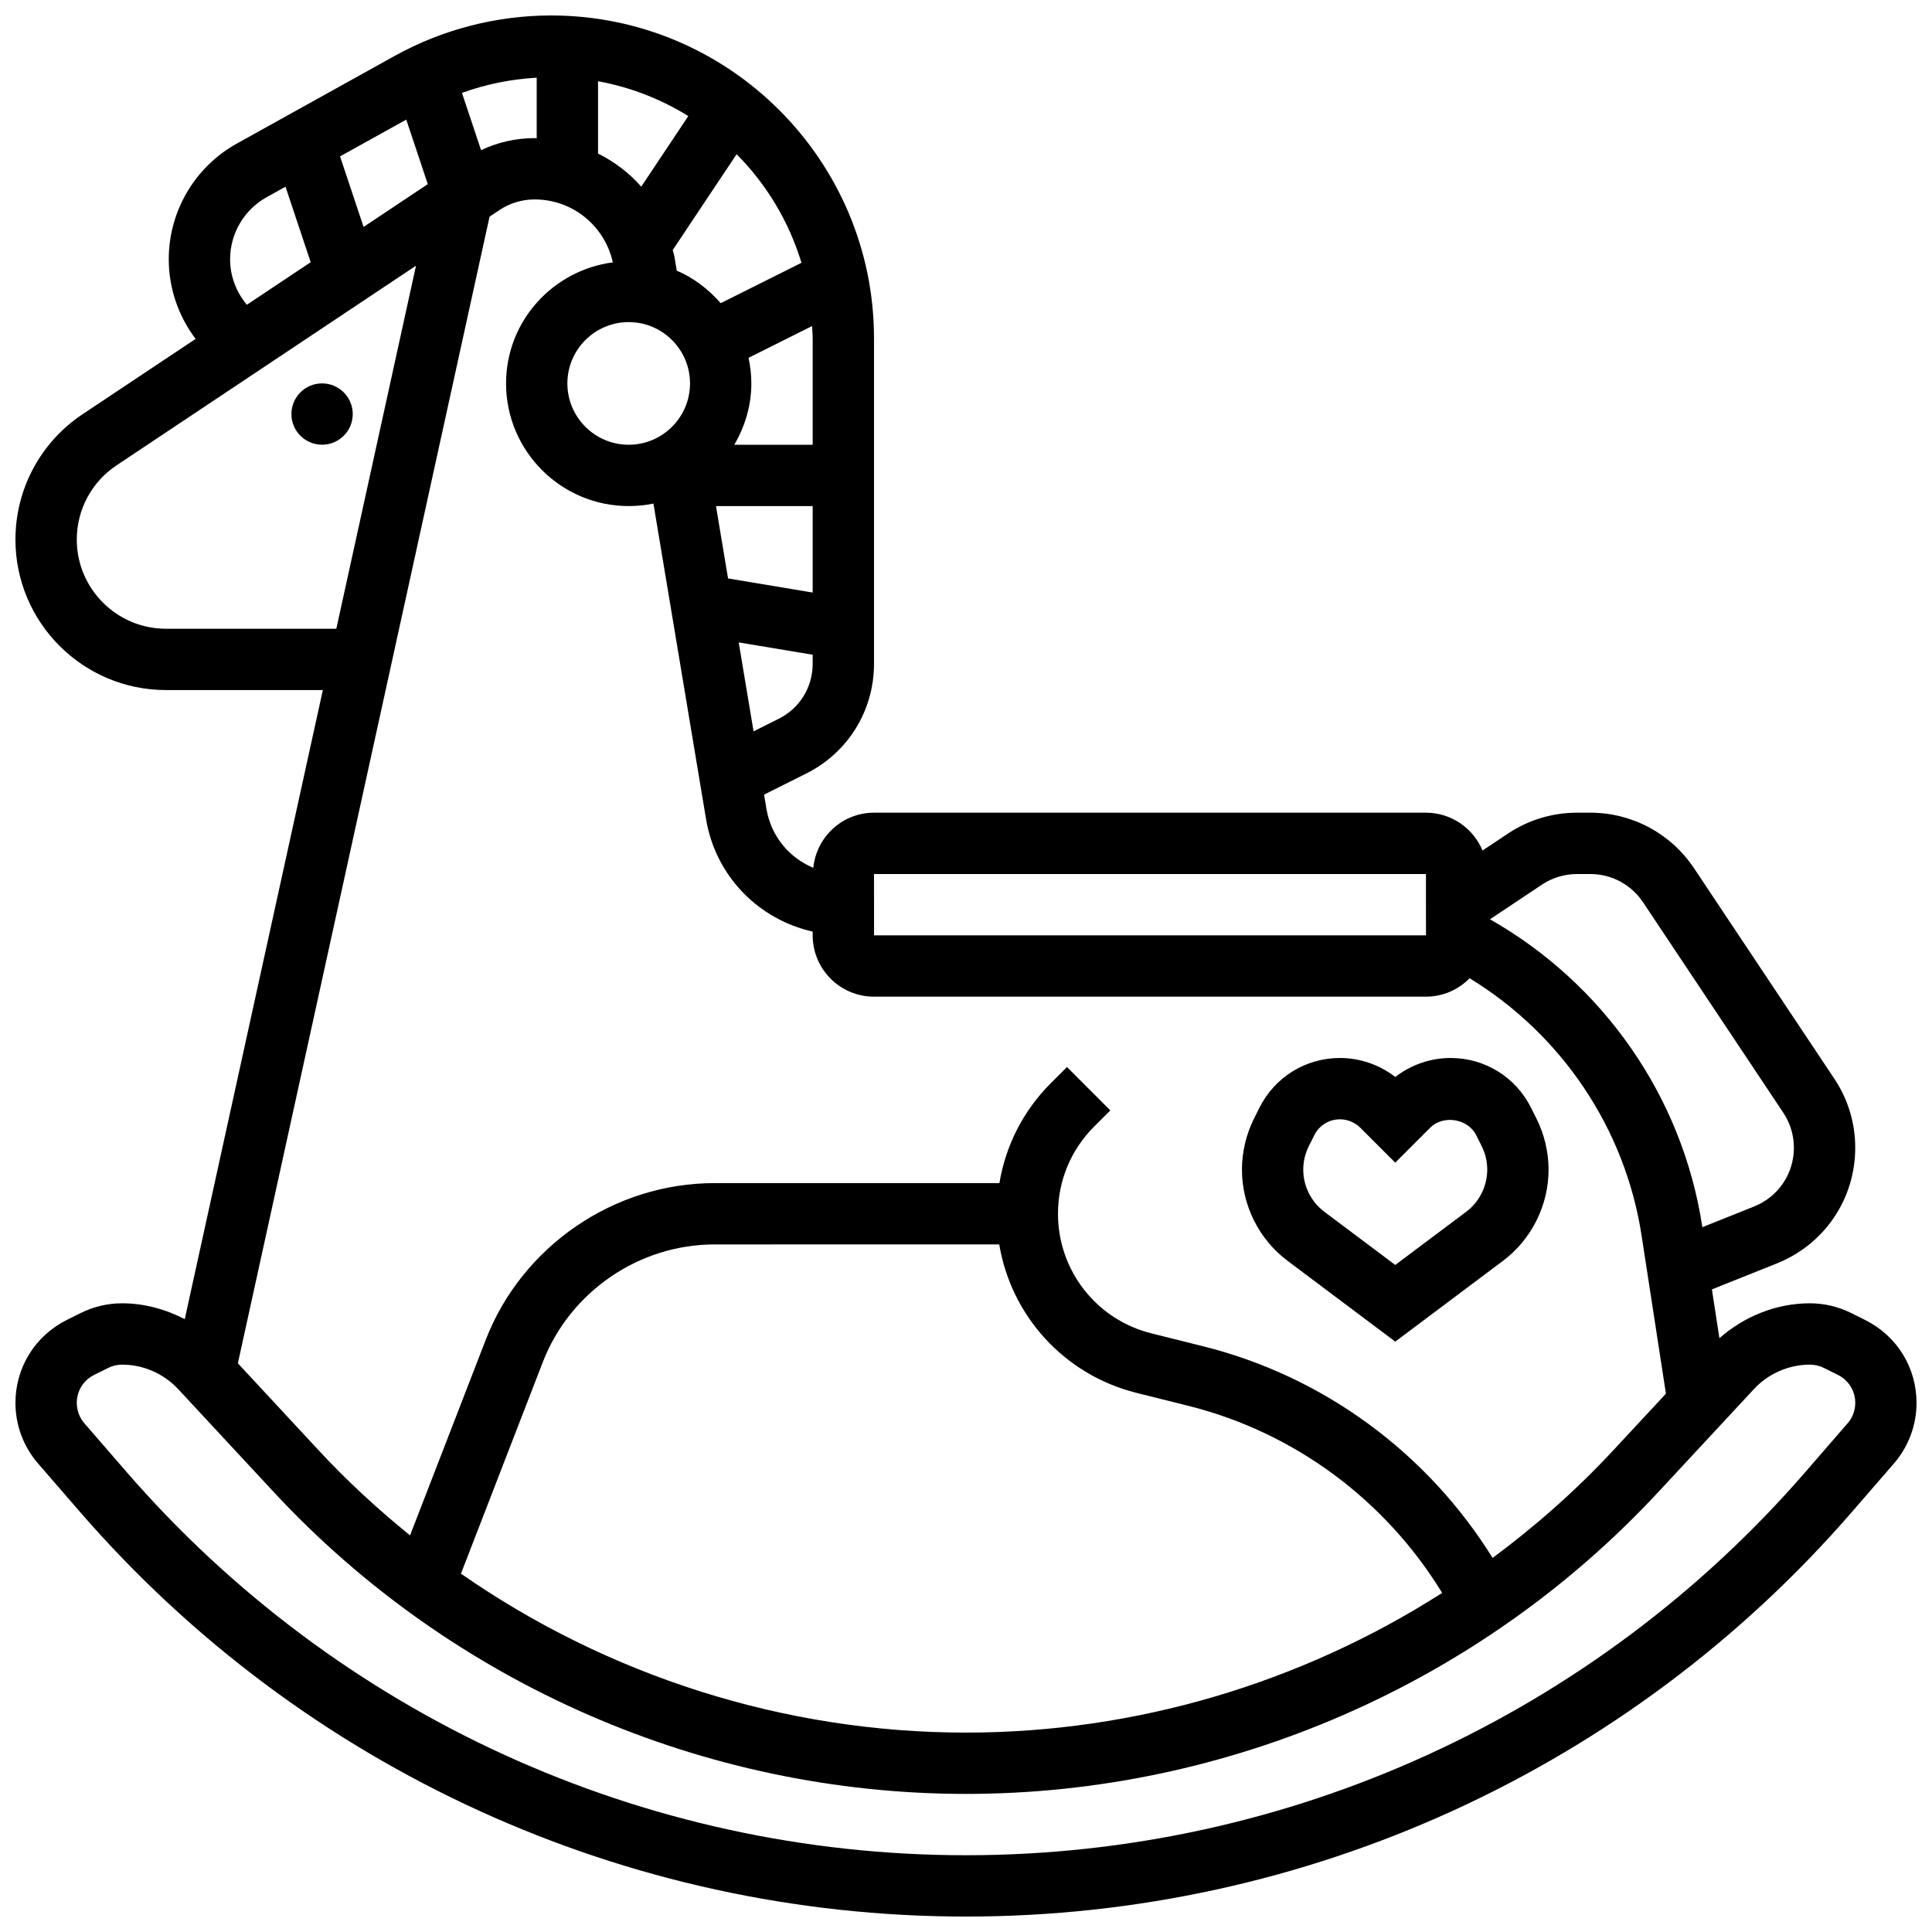 <?xml version="1.0" encoding="UTF-8"?>
<!-- Uploaded to: SVG Repo, www.svgrepo.com, Generator: SVG Repo Mixer Tools -->
<svg width="800px" height="800px" version="1.1" viewBox="144 144 512 512" xmlns="http://www.w3.org/2000/svg">
 <defs>
  <clipPath id="a">
   <path d="m148.09 148.09h503.81v503.81h-503.81z"/>
  </clipPath>
 </defs>
 <g clip-path="url(#a)">
  <path d="m638.35 493.84-3.731-1.859c-3.387-1.699-7.18-2.594-10.969-2.594-8.883 0-17.363 3.43-23.988 9.246l-1.992-12.93 17.227-6.891c12.613-5.051 20.758-17.078 20.758-30.648 0-6.551-1.918-12.879-5.551-18.309l-37.184-55.793c-6.144-9.195-16.406-14.691-27.465-14.691h-3.535c-6.543 0-12.871 1.918-18.309 5.543l-6.727 4.484c-2.441-5.883-8.242-10.027-14.996-10.027h-146.27c-8.402 0-15.254 6.426-16.09 14.609-6.387-2.664-11.207-8.402-12.41-15.617l-0.633-3.785 11.164-5.582c11.078-5.535 17.969-16.676 17.969-29.066v-86.266c0-47.18-38.387-85.566-85.566-85.566-14.504 0-28.879 3.723-41.555 10.766l-41.738 23.184c-11.121 6.176-18.039 17.926-18.039 30.66 0 7.734 2.586 15.098 7.117 21.102l-29.992 19.988c-11.113 7.414-17.754 19.824-17.754 33.191 0 21.988 17.895 39.879 39.883 39.879h41.582l-36.594 166.71c-5.117-2.633-10.773-4.195-16.617-4.195-3.785 0-7.582 0.895-10.969 2.586l-3.731 1.859c-8.363 4.195-13.555 12.598-13.555 21.941 0 5.906 2.129 11.613 5.988 16.066l11.156 12.871c59.043 68.125 144.61 107.2 234.76 107.2 90.148 0 175.71-39.07 234.76-107.2l11.148-12.863c3.867-4.457 5.996-10.164 5.996-16.07 0-9.344-5.191-17.746-13.555-21.934zm-85.719-115.4c2.762-1.836 5.981-2.812 9.297-2.812h3.535c5.606 0 10.824 2.789 13.945 7.461l37.184 55.793c1.836 2.754 2.809 5.969 2.809 9.285 0 6.891-4.137 12.992-10.531 15.562l-13.727 5.492-0.047-0.324c-5.289-34.34-26.215-64.203-56.23-81.277zm-177.01-2.812h146.27l0.008 16.25h-146.27zm-16.254 15.254v0.996c0 8.965 7.289 16.25 16.25 16.25h146.27c4.535 0 8.629-1.879 11.578-4.883 24.312 14.855 41.184 39.703 45.562 68.121l6.461 41.969-13.93 14.992c-9.809 10.555-20.559 20.055-32 28.539-17.293-27.809-44.719-48.09-76.711-56.086l-13.727-3.43c-14.566-3.637-24.742-16.672-24.742-31.688 0-8.727 3.398-16.926 9.574-23.102l4.297-4.297-11.488-11.488-4.297 4.297c-7.297 7.297-11.953 16.496-13.609 26.465h-75.508c-26.637 0-51.008 16.699-60.629 41.547l-20.047 51.805c-8.547-6.914-16.684-14.406-24.23-22.543l-21.402-23.055 66.699-303.87 2.609-1.738c2.758-1.852 5.992-2.828 9.324-2.828 10.066 0 18.566 6.965 20.738 16.676-15.922 2.098-28.297 15.602-28.297 32.082 0 17.926 14.578 32.504 32.504 32.504 2.242 0 4.43-0.227 6.551-0.668l13.938 83.59c2.508 15.109 13.875 26.617 28.266 29.844zm49.441 82.906c3.168 18.941 17.227 34.551 36.371 39.336l13.727 3.43c28.156 7.035 52.234 24.988 67.281 49.586-37.371 23.883-81.211 37.016-126.19 37.016-48.082 0-94.855-15.008-133.84-42.117l21.703-56.094c7.215-18.633 25.492-31.156 45.473-31.156zm-66.43-234.97 16.828-8.41c0.047 1.09 0.16 2.16 0.16 3.258v28.195h-20.77c2.797-4.801 4.519-10.301 4.519-16.25 0-2.332-0.27-4.598-0.738-6.793zm-8.633 39.297h25.621v22.914l-22.426-3.738zm-23.133-16.254c-8.965 0-16.25-7.289-16.25-16.25 0-8.965 7.289-16.25 16.25-16.25 8.965 0 16.25 7.289 16.25 16.25 0 8.961-7.289 16.25-16.25 16.25zm-8.125-77.172v-19.16c8.645 1.578 16.707 4.762 23.922 9.23l-12.473 18.707c-3.195-3.656-7.094-6.59-11.449-8.777zm-16.254-4.039c-0.195 0-0.375-0.047-0.566-0.047-4.949 0-9.766 1.098-14.18 3.195l-5.062-15.18c6.359-2.309 13.031-3.648 19.809-4.023zm64.156 153.82-6.688 3.348-3.934-23.574 19.598 3.262v2.43c0 6.191-3.445 11.766-8.977 14.535zm6.004-120.83-21.402 10.703c-3.203-3.664-7.109-6.68-11.645-8.621l-0.617-3.707c-0.098-0.609-0.324-1.152-0.453-1.746l16.934-25.402c7.887 7.938 13.859 17.789 17.184 28.773zm-104.73-37.938 5.703 17.094-17.016 11.344-6.234-18.699zm-46.684 37.012c0-6.824 3.707-13.133 9.668-16.445l5.016-2.789 6.672 20.008-16.91 11.277c-2.805-3.348-4.445-7.574-4.445-12.051zm-17 97.91c-13.027 0-23.633-10.605-23.633-23.629 0-7.922 3.934-15.27 10.523-19.664l79.375-52.918-21.117 96.211zm445.65 210.57-11.156 12.871c-55.957 64.562-137.04 101.59-222.47 101.59-85.438 0-166.52-37.031-222.47-101.58l-11.164-12.879c-1.301-1.504-2.019-3.43-2.019-5.422 0-3.152 1.754-5.988 4.574-7.394l3.731-1.859c1.141-0.578 2.414-0.879 3.699-0.879 5.613 0 11.027 2.363 14.855 6.477l25.328 27.277c47.203 50.844 114.08 80.008 183.47 80.008 69.387 0 136.27-29.164 183.47-80.008l25.336-27.277c3.816-4.113 9.23-6.477 14.844-6.477 1.277 0 2.551 0.301 3.699 0.871l3.731 1.859c2.816 1.414 4.574 4.25 4.574 7.402 0 1.992-0.715 3.918-2.023 5.418z"/>
 </g>
 <path d="m485.21 478.13 28.547 21.414 28.547-21.41c7.566-5.676 12.082-14.703 12.082-24.16 0-4.656-1.105-9.328-3.195-13.512l-1.445-2.883c-4.062-8.148-12.242-13.203-21.336-13.203-5.289 0-10.492 1.805-14.652 5.031-4.16-3.227-9.352-5.031-14.652-5.031-9.094 0-17.277 5.055-21.348 13.195l-1.445 2.894c-2.078 4.176-3.184 8.844-3.184 13.508 0 9.457 4.516 18.484 12.082 24.156zm5.648-30.398 1.445-2.883c1.293-2.602 3.902-4.219 6.801-4.219 2.008 0 3.965 0.812 5.387 2.227l9.262 9.262 9.262-9.262c3.469-3.469 10.004-2.414 12.195 1.984l1.445 2.883c0.977 1.934 1.48 4.094 1.48 6.25 0 4.371-2.09 8.539-5.582 11.164l-18.797 14.09-18.797-14.098c-3.492-2.625-5.582-6.793-5.582-11.156 0-2.156 0.512-4.316 1.48-6.242z"/>
 <path d="m237.48 253.73c0 4.488-3.641 8.125-8.129 8.125-4.484 0-8.125-3.637-8.125-8.125s3.641-8.125 8.125-8.125c4.488 0 8.129 3.637 8.129 8.125"/>
</svg>